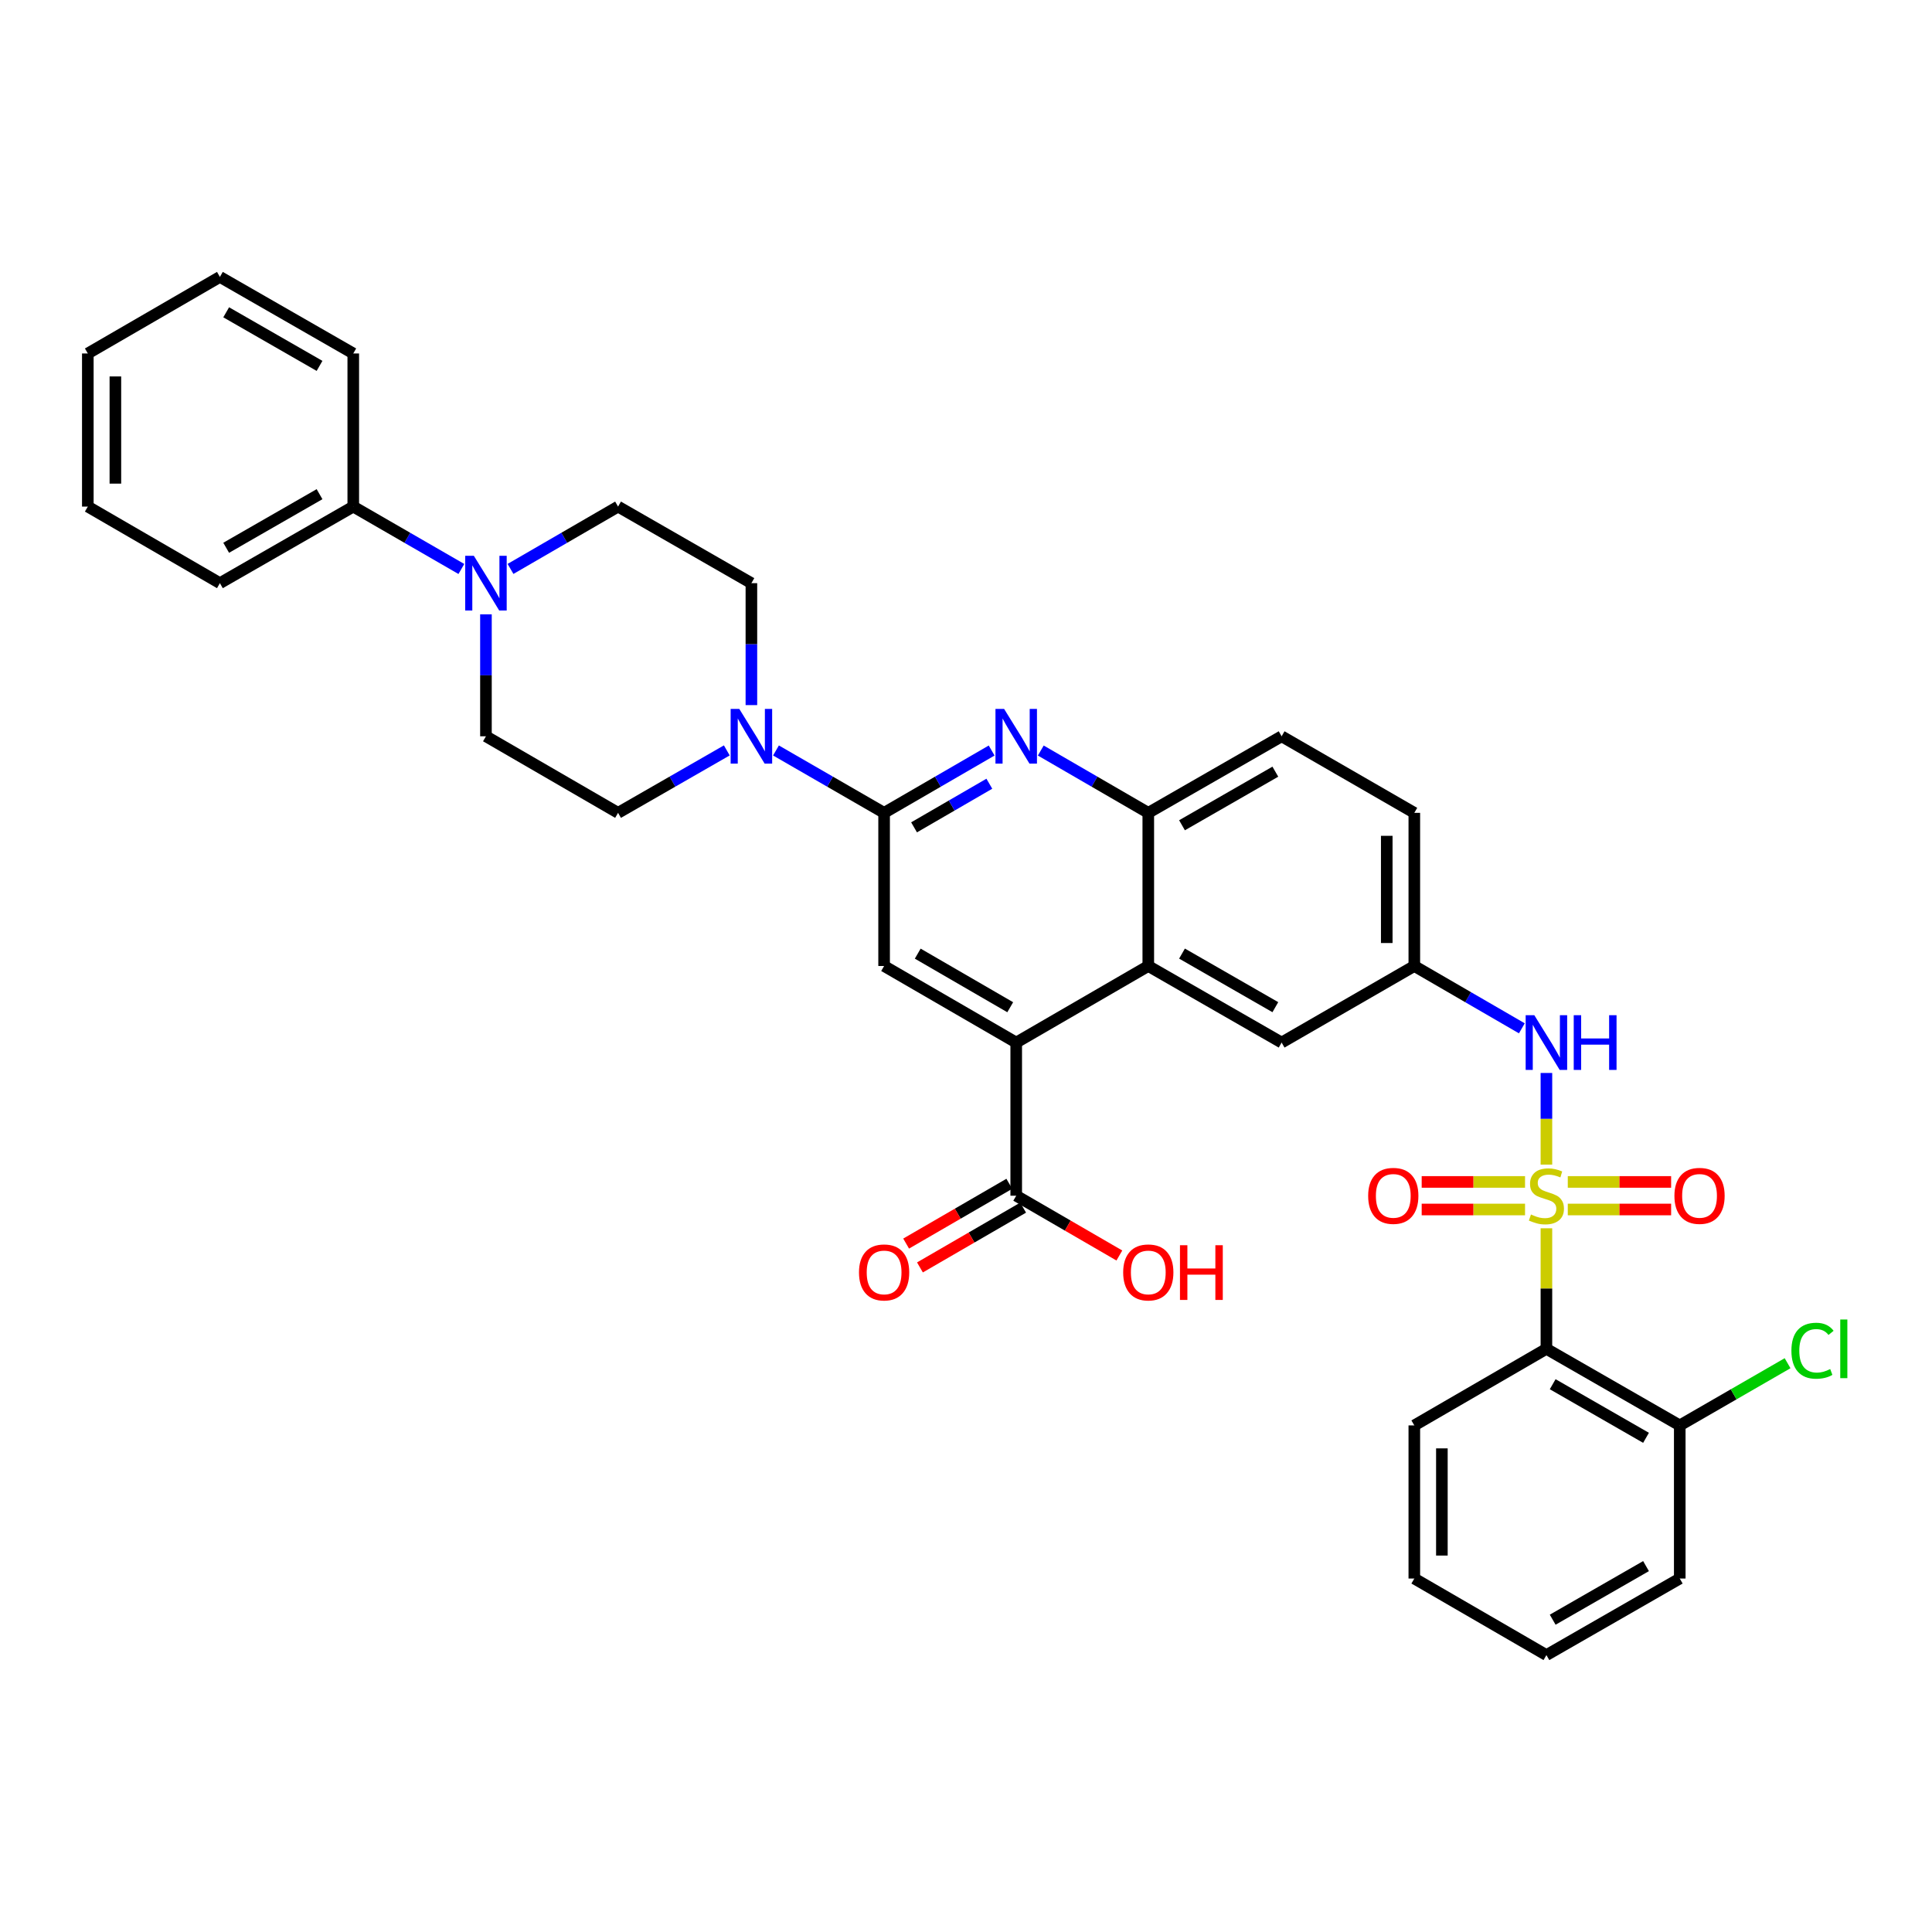 <?xml version='1.0' encoding='iso-8859-1'?>
<svg version='1.1' baseProfile='full'
              xmlns='http://www.w3.org/2000/svg'
                      xmlns:rdkit='http://www.rdkit.org/xml'
                      xmlns:xlink='http://www.w3.org/1999/xlink'
                  xml:space='preserve'
width='1000px' height='1000px' viewBox='0 0 1000 1000'>
<!-- END OF HEADER -->
<rect style='opacity:1.0;fill:#FFFFFF;stroke:none' width='1000' height='1000' x='0' y='0'> </rect>
<path class='bond-1' d='M 800.421,635.76 L 800.421,666.956' style='fill:none;fill-rule:evenodd;stroke:#CCCC00;stroke-width:6px;stroke-linecap:butt;stroke-linejoin:miter;stroke-opacity:1' />
<path class='bond-1' d='M 800.421,666.956 L 800.421,698.153' style='fill:none;fill-rule:evenodd;stroke:#000000;stroke-width:6px;stroke-linecap:butt;stroke-linejoin:miter;stroke-opacity:1' />
<path class='bond-6' d='M 800.421,602.797 L 800.421,579.082' style='fill:none;fill-rule:evenodd;stroke:#CCCC00;stroke-width:6px;stroke-linecap:butt;stroke-linejoin:miter;stroke-opacity:1' />
<path class='bond-6' d='M 800.421,579.082 L 800.421,555.367' style='fill:none;fill-rule:evenodd;stroke:#0000FF;stroke-width:6px;stroke-linecap:butt;stroke-linejoin:miter;stroke-opacity:1' />
<path class='bond-11' d='M 811.483,626.031 L 838.227,626.031' style='fill:none;fill-rule:evenodd;stroke:#CCCC00;stroke-width:6px;stroke-linecap:butt;stroke-linejoin:miter;stroke-opacity:1' />
<path class='bond-11' d='M 838.227,626.031 L 864.972,626.031' style='fill:none;fill-rule:evenodd;stroke:#FF0000;stroke-width:6px;stroke-linecap:butt;stroke-linejoin:miter;stroke-opacity:1' />
<path class='bond-11' d='M 811.483,611.765 L 838.227,611.765' style='fill:none;fill-rule:evenodd;stroke:#CCCC00;stroke-width:6px;stroke-linecap:butt;stroke-linejoin:miter;stroke-opacity:1' />
<path class='bond-11' d='M 838.227,611.765 L 864.972,611.765' style='fill:none;fill-rule:evenodd;stroke:#FF0000;stroke-width:6px;stroke-linecap:butt;stroke-linejoin:miter;stroke-opacity:1' />
<path class='bond-12' d='M 789.36,611.765 L 762.612,611.765' style='fill:none;fill-rule:evenodd;stroke:#CCCC00;stroke-width:6px;stroke-linecap:butt;stroke-linejoin:miter;stroke-opacity:1' />
<path class='bond-12' d='M 762.612,611.765 L 735.864,611.765' style='fill:none;fill-rule:evenodd;stroke:#FF0000;stroke-width:6px;stroke-linecap:butt;stroke-linejoin:miter;stroke-opacity:1' />
<path class='bond-12' d='M 789.36,626.031 L 762.612,626.031' style='fill:none;fill-rule:evenodd;stroke:#CCCC00;stroke-width:6px;stroke-linecap:butt;stroke-linejoin:miter;stroke-opacity:1' />
<path class='bond-12' d='M 762.612,626.031 L 735.864,626.031' style='fill:none;fill-rule:evenodd;stroke:#FF0000;stroke-width:6px;stroke-linecap:butt;stroke-linejoin:miter;stroke-opacity:1' />
<path class='bond-0' d='M 457.612,420.729 L 485.445,404.6' style='fill:none;fill-rule:evenodd;stroke:#000000;stroke-width:6px;stroke-linecap:butt;stroke-linejoin:miter;stroke-opacity:1' />
<path class='bond-0' d='M 485.445,404.6 L 513.277,388.471' style='fill:none;fill-rule:evenodd;stroke:#0000FF;stroke-width:6px;stroke-linecap:butt;stroke-linejoin:miter;stroke-opacity:1' />
<path class='bond-0' d='M 473.115,428.233 L 492.598,416.943' style='fill:none;fill-rule:evenodd;stroke:#000000;stroke-width:6px;stroke-linecap:butt;stroke-linejoin:miter;stroke-opacity:1' />
<path class='bond-0' d='M 492.598,416.943 L 512.08,405.653' style='fill:none;fill-rule:evenodd;stroke:#0000FF;stroke-width:6px;stroke-linecap:butt;stroke-linejoin:miter;stroke-opacity:1' />
<path class='bond-4' d='M 457.612,420.729 L 429.628,404.585' style='fill:none;fill-rule:evenodd;stroke:#000000;stroke-width:6px;stroke-linecap:butt;stroke-linejoin:miter;stroke-opacity:1' />
<path class='bond-4' d='M 429.628,404.585 L 401.644,388.441' style='fill:none;fill-rule:evenodd;stroke:#0000FF;stroke-width:6px;stroke-linecap:butt;stroke-linejoin:miter;stroke-opacity:1' />
<path class='bond-37' d='M 457.612,420.729 L 457.612,500' style='fill:none;fill-rule:evenodd;stroke:#000000;stroke-width:6px;stroke-linecap:butt;stroke-linejoin:miter;stroke-opacity:1' />
<path class='bond-14' d='M 800.421,698.153 L 869.437,737.789' style='fill:none;fill-rule:evenodd;stroke:#000000;stroke-width:6px;stroke-linecap:butt;stroke-linejoin:miter;stroke-opacity:1' />
<path class='bond-14' d='M 803.669,716.469 L 851.98,744.214' style='fill:none;fill-rule:evenodd;stroke:#000000;stroke-width:6px;stroke-linecap:butt;stroke-linejoin:miter;stroke-opacity:1' />
<path class='bond-26' d='M 800.421,698.153 L 732.048,737.789' style='fill:none;fill-rule:evenodd;stroke:#000000;stroke-width:6px;stroke-linecap:butt;stroke-linejoin:miter;stroke-opacity:1' />
<path class='bond-2' d='M 538.709,388.473 L 566.53,404.601' style='fill:none;fill-rule:evenodd;stroke:#0000FF;stroke-width:6px;stroke-linecap:butt;stroke-linejoin:miter;stroke-opacity:1' />
<path class='bond-2' d='M 566.53,404.601 L 594.351,420.729' style='fill:none;fill-rule:evenodd;stroke:#000000;stroke-width:6px;stroke-linecap:butt;stroke-linejoin:miter;stroke-opacity:1' />
<path class='bond-3' d='M 525.993,539.627 L 594.351,500' style='fill:none;fill-rule:evenodd;stroke:#000000;stroke-width:6px;stroke-linecap:butt;stroke-linejoin:miter;stroke-opacity:1' />
<path class='bond-7' d='M 525.993,539.627 L 457.612,500' style='fill:none;fill-rule:evenodd;stroke:#000000;stroke-width:6px;stroke-linecap:butt;stroke-linejoin:miter;stroke-opacity:1' />
<path class='bond-7' d='M 522.889,521.34 L 475.022,493.601' style='fill:none;fill-rule:evenodd;stroke:#000000;stroke-width:6px;stroke-linecap:butt;stroke-linejoin:miter;stroke-opacity:1' />
<path class='bond-10' d='M 525.993,539.627 L 525.993,618.898' style='fill:none;fill-rule:evenodd;stroke:#000000;stroke-width:6px;stroke-linecap:butt;stroke-linejoin:miter;stroke-opacity:1' />
<path class='bond-16' d='M 376.192,388.411 L 348.049,404.57' style='fill:none;fill-rule:evenodd;stroke:#0000FF;stroke-width:6px;stroke-linecap:butt;stroke-linejoin:miter;stroke-opacity:1' />
<path class='bond-16' d='M 348.049,404.57 L 319.907,420.729' style='fill:none;fill-rule:evenodd;stroke:#000000;stroke-width:6px;stroke-linecap:butt;stroke-linejoin:miter;stroke-opacity:1' />
<path class='bond-17' d='M 388.922,364.96 L 388.922,333.404' style='fill:none;fill-rule:evenodd;stroke:#0000FF;stroke-width:6px;stroke-linecap:butt;stroke-linejoin:miter;stroke-opacity:1' />
<path class='bond-17' d='M 388.922,333.404 L 388.922,301.847' style='fill:none;fill-rule:evenodd;stroke:#000000;stroke-width:6px;stroke-linecap:butt;stroke-linejoin:miter;stroke-opacity:1' />
<path class='bond-5' d='M 594.351,500 L 663.366,539.627' style='fill:none;fill-rule:evenodd;stroke:#000000;stroke-width:6px;stroke-linecap:butt;stroke-linejoin:miter;stroke-opacity:1' />
<path class='bond-5' d='M 611.806,493.573 L 660.117,521.312' style='fill:none;fill-rule:evenodd;stroke:#000000;stroke-width:6px;stroke-linecap:butt;stroke-linejoin:miter;stroke-opacity:1' />
<path class='bond-36' d='M 594.351,500 L 594.351,420.729' style='fill:none;fill-rule:evenodd;stroke:#000000;stroke-width:6px;stroke-linecap:butt;stroke-linejoin:miter;stroke-opacity:1' />
<path class='bond-15' d='M 787.706,532.258 L 759.877,516.129' style='fill:none;fill-rule:evenodd;stroke:#0000FF;stroke-width:6px;stroke-linecap:butt;stroke-linejoin:miter;stroke-opacity:1' />
<path class='bond-15' d='M 759.877,516.129 L 732.048,500' style='fill:none;fill-rule:evenodd;stroke:#000000;stroke-width:6px;stroke-linecap:butt;stroke-linejoin:miter;stroke-opacity:1' />
<path class='bond-8' d='M 594.351,420.729 L 663.366,381.102' style='fill:none;fill-rule:evenodd;stroke:#000000;stroke-width:6px;stroke-linecap:butt;stroke-linejoin:miter;stroke-opacity:1' />
<path class='bond-8' d='M 611.806,427.157 L 660.117,399.417' style='fill:none;fill-rule:evenodd;stroke:#000000;stroke-width:6px;stroke-linecap:butt;stroke-linejoin:miter;stroke-opacity:1' />
<path class='bond-9' d='M 264.241,294.476 L 292.074,278.344' style='fill:none;fill-rule:evenodd;stroke:#0000FF;stroke-width:6px;stroke-linecap:butt;stroke-linejoin:miter;stroke-opacity:1' />
<path class='bond-9' d='M 292.074,278.344 L 319.907,262.211' style='fill:none;fill-rule:evenodd;stroke:#000000;stroke-width:6px;stroke-linecap:butt;stroke-linejoin:miter;stroke-opacity:1' />
<path class='bond-20' d='M 238.803,294.504 L 210.827,278.358' style='fill:none;fill-rule:evenodd;stroke:#0000FF;stroke-width:6px;stroke-linecap:butt;stroke-linejoin:miter;stroke-opacity:1' />
<path class='bond-20' d='M 210.827,278.358 L 182.851,262.211' style='fill:none;fill-rule:evenodd;stroke:#000000;stroke-width:6px;stroke-linecap:butt;stroke-linejoin:miter;stroke-opacity:1' />
<path class='bond-38' d='M 251.525,317.988 L 251.525,349.545' style='fill:none;fill-rule:evenodd;stroke:#0000FF;stroke-width:6px;stroke-linecap:butt;stroke-linejoin:miter;stroke-opacity:1' />
<path class='bond-38' d='M 251.525,349.545 L 251.525,381.102' style='fill:none;fill-rule:evenodd;stroke:#000000;stroke-width:6px;stroke-linecap:butt;stroke-linejoin:miter;stroke-opacity:1' />
<path class='bond-21' d='M 522.417,612.727 L 495.714,628.201' style='fill:none;fill-rule:evenodd;stroke:#000000;stroke-width:6px;stroke-linecap:butt;stroke-linejoin:miter;stroke-opacity:1' />
<path class='bond-21' d='M 495.714,628.201 L 469.011,643.676' style='fill:none;fill-rule:evenodd;stroke:#FF0000;stroke-width:6px;stroke-linecap:butt;stroke-linejoin:miter;stroke-opacity:1' />
<path class='bond-21' d='M 529.57,625.07 L 502.867,640.544' style='fill:none;fill-rule:evenodd;stroke:#000000;stroke-width:6px;stroke-linecap:butt;stroke-linejoin:miter;stroke-opacity:1' />
<path class='bond-21' d='M 502.867,640.544 L 476.164,656.019' style='fill:none;fill-rule:evenodd;stroke:#FF0000;stroke-width:6px;stroke-linecap:butt;stroke-linejoin:miter;stroke-opacity:1' />
<path class='bond-23' d='M 525.993,618.898 L 552.684,634.371' style='fill:none;fill-rule:evenodd;stroke:#000000;stroke-width:6px;stroke-linecap:butt;stroke-linejoin:miter;stroke-opacity:1' />
<path class='bond-23' d='M 552.684,634.371 L 579.375,649.844' style='fill:none;fill-rule:evenodd;stroke:#FF0000;stroke-width:6px;stroke-linecap:butt;stroke-linejoin:miter;stroke-opacity:1' />
<path class='bond-13' d='M 663.366,539.627 L 732.048,500' style='fill:none;fill-rule:evenodd;stroke:#000000;stroke-width:6px;stroke-linecap:butt;stroke-linejoin:miter;stroke-opacity:1' />
<path class='bond-25' d='M 869.437,737.789 L 897.342,721.692' style='fill:none;fill-rule:evenodd;stroke:#000000;stroke-width:6px;stroke-linecap:butt;stroke-linejoin:miter;stroke-opacity:1' />
<path class='bond-25' d='M 897.342,721.692 L 925.248,705.596' style='fill:none;fill-rule:evenodd;stroke:#00CC00;stroke-width:6px;stroke-linecap:butt;stroke-linejoin:miter;stroke-opacity:1' />
<path class='bond-27' d='M 869.437,737.789 L 869.437,817.044' style='fill:none;fill-rule:evenodd;stroke:#000000;stroke-width:6px;stroke-linecap:butt;stroke-linejoin:miter;stroke-opacity:1' />
<path class='bond-24' d='M 732.048,500 L 732.048,420.729' style='fill:none;fill-rule:evenodd;stroke:#000000;stroke-width:6px;stroke-linecap:butt;stroke-linejoin:miter;stroke-opacity:1' />
<path class='bond-24' d='M 717.782,488.109 L 717.782,432.62' style='fill:none;fill-rule:evenodd;stroke:#000000;stroke-width:6px;stroke-linecap:butt;stroke-linejoin:miter;stroke-opacity:1' />
<path class='bond-18' d='M 319.907,420.729 L 251.525,381.102' style='fill:none;fill-rule:evenodd;stroke:#000000;stroke-width:6px;stroke-linecap:butt;stroke-linejoin:miter;stroke-opacity:1' />
<path class='bond-19' d='M 388.922,301.847 L 319.907,262.211' style='fill:none;fill-rule:evenodd;stroke:#000000;stroke-width:6px;stroke-linecap:butt;stroke-linejoin:miter;stroke-opacity:1' />
<path class='bond-28' d='M 182.851,262.211 L 113.82,301.847' style='fill:none;fill-rule:evenodd;stroke:#000000;stroke-width:6px;stroke-linecap:butt;stroke-linejoin:miter;stroke-opacity:1' />
<path class='bond-28' d='M 165.393,255.785 L 117.071,283.53' style='fill:none;fill-rule:evenodd;stroke:#000000;stroke-width:6px;stroke-linecap:butt;stroke-linejoin:miter;stroke-opacity:1' />
<path class='bond-29' d='M 182.851,262.211 L 182.851,182.956' style='fill:none;fill-rule:evenodd;stroke:#000000;stroke-width:6px;stroke-linecap:butt;stroke-linejoin:miter;stroke-opacity:1' />
<path class='bond-22' d='M 663.366,381.102 L 732.048,420.729' style='fill:none;fill-rule:evenodd;stroke:#000000;stroke-width:6px;stroke-linecap:butt;stroke-linejoin:miter;stroke-opacity:1' />
<path class='bond-30' d='M 732.048,737.789 L 732.048,817.044' style='fill:none;fill-rule:evenodd;stroke:#000000;stroke-width:6px;stroke-linecap:butt;stroke-linejoin:miter;stroke-opacity:1' />
<path class='bond-30' d='M 746.314,749.677 L 746.314,805.155' style='fill:none;fill-rule:evenodd;stroke:#000000;stroke-width:6px;stroke-linecap:butt;stroke-linejoin:miter;stroke-opacity:1' />
<path class='bond-35' d='M 869.437,817.044 L 800.421,856.671' style='fill:none;fill-rule:evenodd;stroke:#000000;stroke-width:6px;stroke-linecap:butt;stroke-linejoin:miter;stroke-opacity:1' />
<path class='bond-35' d='M 851.981,810.616 L 803.67,838.355' style='fill:none;fill-rule:evenodd;stroke:#000000;stroke-width:6px;stroke-linecap:butt;stroke-linejoin:miter;stroke-opacity:1' />
<path class='bond-33' d='M 113.82,301.847 L 45.455,262.211' style='fill:none;fill-rule:evenodd;stroke:#000000;stroke-width:6px;stroke-linecap:butt;stroke-linejoin:miter;stroke-opacity:1' />
<path class='bond-32' d='M 182.851,182.956 L 113.82,143.329' style='fill:none;fill-rule:evenodd;stroke:#000000;stroke-width:6px;stroke-linecap:butt;stroke-linejoin:miter;stroke-opacity:1' />
<path class='bond-32' d='M 165.394,189.385 L 117.072,161.645' style='fill:none;fill-rule:evenodd;stroke:#000000;stroke-width:6px;stroke-linecap:butt;stroke-linejoin:miter;stroke-opacity:1' />
<path class='bond-31' d='M 732.048,817.044 L 800.421,856.671' style='fill:none;fill-rule:evenodd;stroke:#000000;stroke-width:6px;stroke-linecap:butt;stroke-linejoin:miter;stroke-opacity:1' />
<path class='bond-34' d='M 113.82,143.329 L 45.455,182.956' style='fill:none;fill-rule:evenodd;stroke:#000000;stroke-width:6px;stroke-linecap:butt;stroke-linejoin:miter;stroke-opacity:1' />
<path class='bond-39' d='M 45.455,262.211 L 45.455,182.956' style='fill:none;fill-rule:evenodd;stroke:#000000;stroke-width:6px;stroke-linecap:butt;stroke-linejoin:miter;stroke-opacity:1' />
<path class='bond-39' d='M 59.72,250.323 L 59.72,194.845' style='fill:none;fill-rule:evenodd;stroke:#000000;stroke-width:6px;stroke-linecap:butt;stroke-linejoin:miter;stroke-opacity:1' />
<path  class='atom-0' d='M 792.421 628.618
Q 792.741 628.738, 794.061 629.298
Q 795.381 629.858, 796.821 630.218
Q 798.301 630.538, 799.741 630.538
Q 802.421 630.538, 803.981 629.258
Q 805.541 627.938, 805.541 625.658
Q 805.541 624.098, 804.741 623.138
Q 803.981 622.178, 802.781 621.658
Q 801.581 621.138, 799.581 620.538
Q 797.061 619.778, 795.541 619.058
Q 794.061 618.338, 792.981 616.818
Q 791.941 615.298, 791.941 612.738
Q 791.941 609.178, 794.341 606.978
Q 796.781 604.778, 801.581 604.778
Q 804.861 604.778, 808.581 606.338
L 807.661 609.418
Q 804.261 608.018, 801.701 608.018
Q 798.941 608.018, 797.421 609.178
Q 795.901 610.298, 795.941 612.258
Q 795.941 613.778, 796.701 614.698
Q 797.501 615.618, 798.621 616.138
Q 799.781 616.658, 801.701 617.258
Q 804.261 618.058, 805.781 618.858
Q 807.301 619.658, 808.381 621.298
Q 809.501 622.898, 809.501 625.658
Q 809.501 629.578, 806.861 631.698
Q 804.261 633.778, 799.901 633.778
Q 797.381 633.778, 795.461 633.218
Q 793.581 632.698, 791.341 631.778
L 792.421 628.618
' fill='#CCCC00'/>
<path  class='atom-3' d='M 519.733 366.942
L 529.013 381.942
Q 529.933 383.422, 531.413 386.102
Q 532.893 388.782, 532.973 388.942
L 532.973 366.942
L 536.733 366.942
L 536.733 395.262
L 532.853 395.262
L 522.893 378.862
Q 521.733 376.942, 520.493 374.742
Q 519.293 372.542, 518.933 371.862
L 518.933 395.262
L 515.253 395.262
L 515.253 366.942
L 519.733 366.942
' fill='#0000FF'/>
<path  class='atom-5' d='M 382.662 366.942
L 391.942 381.942
Q 392.862 383.422, 394.342 386.102
Q 395.822 388.782, 395.902 388.942
L 395.902 366.942
L 399.662 366.942
L 399.662 395.262
L 395.782 395.262
L 385.822 378.862
Q 384.662 376.942, 383.422 374.742
Q 382.222 372.542, 381.862 371.862
L 381.862 395.262
L 378.182 395.262
L 378.182 366.942
L 382.662 366.942
' fill='#0000FF'/>
<path  class='atom-7' d='M 794.161 525.467
L 803.441 540.467
Q 804.361 541.947, 805.841 544.627
Q 807.321 547.307, 807.401 547.467
L 807.401 525.467
L 811.161 525.467
L 811.161 553.787
L 807.281 553.787
L 797.321 537.387
Q 796.161 535.467, 794.921 533.267
Q 793.721 531.067, 793.361 530.387
L 793.361 553.787
L 789.681 553.787
L 789.681 525.467
L 794.161 525.467
' fill='#0000FF'/>
<path  class='atom-7' d='M 814.561 525.467
L 818.401 525.467
L 818.401 537.507
L 832.881 537.507
L 832.881 525.467
L 836.721 525.467
L 836.721 553.787
L 832.881 553.787
L 832.881 540.707
L 818.401 540.707
L 818.401 553.787
L 814.561 553.787
L 814.561 525.467
' fill='#0000FF'/>
<path  class='atom-10' d='M 245.265 287.687
L 254.545 302.687
Q 255.465 304.167, 256.945 306.847
Q 258.425 309.527, 258.505 309.687
L 258.505 287.687
L 262.265 287.687
L 262.265 316.007
L 258.385 316.007
L 248.425 299.607
Q 247.265 297.687, 246.025 295.487
Q 244.825 293.287, 244.465 292.607
L 244.465 316.007
L 240.785 316.007
L 240.785 287.687
L 245.265 287.687
' fill='#0000FF'/>
<path  class='atom-12' d='M 866.676 618.978
Q 866.676 612.178, 870.036 608.378
Q 873.396 604.578, 879.676 604.578
Q 885.956 604.578, 889.316 608.378
Q 892.676 612.178, 892.676 618.978
Q 892.676 625.858, 889.276 629.778
Q 885.876 633.658, 879.676 633.658
Q 873.436 633.658, 870.036 629.778
Q 866.676 625.898, 866.676 618.978
M 879.676 630.458
Q 883.996 630.458, 886.316 627.578
Q 888.676 624.658, 888.676 618.978
Q 888.676 613.418, 886.316 610.618
Q 883.996 607.778, 879.676 607.778
Q 875.356 607.778, 872.996 610.578
Q 870.676 613.378, 870.676 618.978
Q 870.676 624.698, 872.996 627.578
Q 875.356 630.458, 879.676 630.458
' fill='#FF0000'/>
<path  class='atom-13' d='M 708.159 618.978
Q 708.159 612.178, 711.519 608.378
Q 714.879 604.578, 721.159 604.578
Q 727.439 604.578, 730.799 608.378
Q 734.159 612.178, 734.159 618.978
Q 734.159 625.858, 730.759 629.778
Q 727.359 633.658, 721.159 633.658
Q 714.919 633.658, 711.519 629.778
Q 708.159 625.898, 708.159 618.978
M 721.159 630.458
Q 725.479 630.458, 727.799 627.578
Q 730.159 624.658, 730.159 618.978
Q 730.159 613.418, 727.799 610.618
Q 725.479 607.778, 721.159 607.778
Q 716.839 607.778, 714.479 610.578
Q 712.159 613.378, 712.159 618.978
Q 712.159 624.698, 714.479 627.578
Q 716.839 630.458, 721.159 630.458
' fill='#FF0000'/>
<path  class='atom-22' d='M 444.612 658.606
Q 444.612 651.806, 447.972 648.006
Q 451.332 644.206, 457.612 644.206
Q 463.892 644.206, 467.252 648.006
Q 470.612 651.806, 470.612 658.606
Q 470.612 665.486, 467.212 669.406
Q 463.812 673.286, 457.612 673.286
Q 451.372 673.286, 447.972 669.406
Q 444.612 665.526, 444.612 658.606
M 457.612 670.086
Q 461.932 670.086, 464.252 667.206
Q 466.612 664.286, 466.612 658.606
Q 466.612 653.046, 464.252 650.246
Q 461.932 647.406, 457.612 647.406
Q 453.292 647.406, 450.932 650.206
Q 448.612 653.006, 448.612 658.606
Q 448.612 664.326, 450.932 667.206
Q 453.292 670.086, 457.612 670.086
' fill='#FF0000'/>
<path  class='atom-24' d='M 581.351 658.606
Q 581.351 651.806, 584.711 648.006
Q 588.071 644.206, 594.351 644.206
Q 600.631 644.206, 603.991 648.006
Q 607.351 651.806, 607.351 658.606
Q 607.351 665.486, 603.951 669.406
Q 600.551 673.286, 594.351 673.286
Q 588.111 673.286, 584.711 669.406
Q 581.351 665.526, 581.351 658.606
M 594.351 670.086
Q 598.671 670.086, 600.991 667.206
Q 603.351 664.286, 603.351 658.606
Q 603.351 653.046, 600.991 650.246
Q 598.671 647.406, 594.351 647.406
Q 590.031 647.406, 587.671 650.206
Q 585.351 653.006, 585.351 658.606
Q 585.351 664.326, 587.671 667.206
Q 590.031 670.086, 594.351 670.086
' fill='#FF0000'/>
<path  class='atom-24' d='M 610.751 644.526
L 614.591 644.526
L 614.591 656.566
L 629.071 656.566
L 629.071 644.526
L 632.911 644.526
L 632.911 672.846
L 629.071 672.846
L 629.071 659.766
L 614.591 659.766
L 614.591 672.846
L 610.751 672.846
L 610.751 644.526
' fill='#FF0000'/>
<path  class='atom-26' d='M 927.231 699.133
Q 927.231 692.093, 930.511 688.413
Q 933.831 684.693, 940.111 684.693
Q 945.951 684.693, 949.071 688.813
L 946.431 690.973
Q 944.151 687.973, 940.111 687.973
Q 935.831 687.973, 933.551 690.853
Q 931.311 693.693, 931.311 699.133
Q 931.311 704.733, 933.631 707.613
Q 935.991 710.493, 940.551 710.493
Q 943.671 710.493, 947.311 708.613
L 948.431 711.613
Q 946.951 712.573, 944.711 713.133
Q 942.471 713.693, 939.991 713.693
Q 933.831 713.693, 930.511 709.933
Q 927.231 706.173, 927.231 699.133
' fill='#00CC00'/>
<path  class='atom-26' d='M 952.511 682.973
L 956.191 682.973
L 956.191 713.333
L 952.511 713.333
L 952.511 682.973
' fill='#00CC00'/>
</svg>
